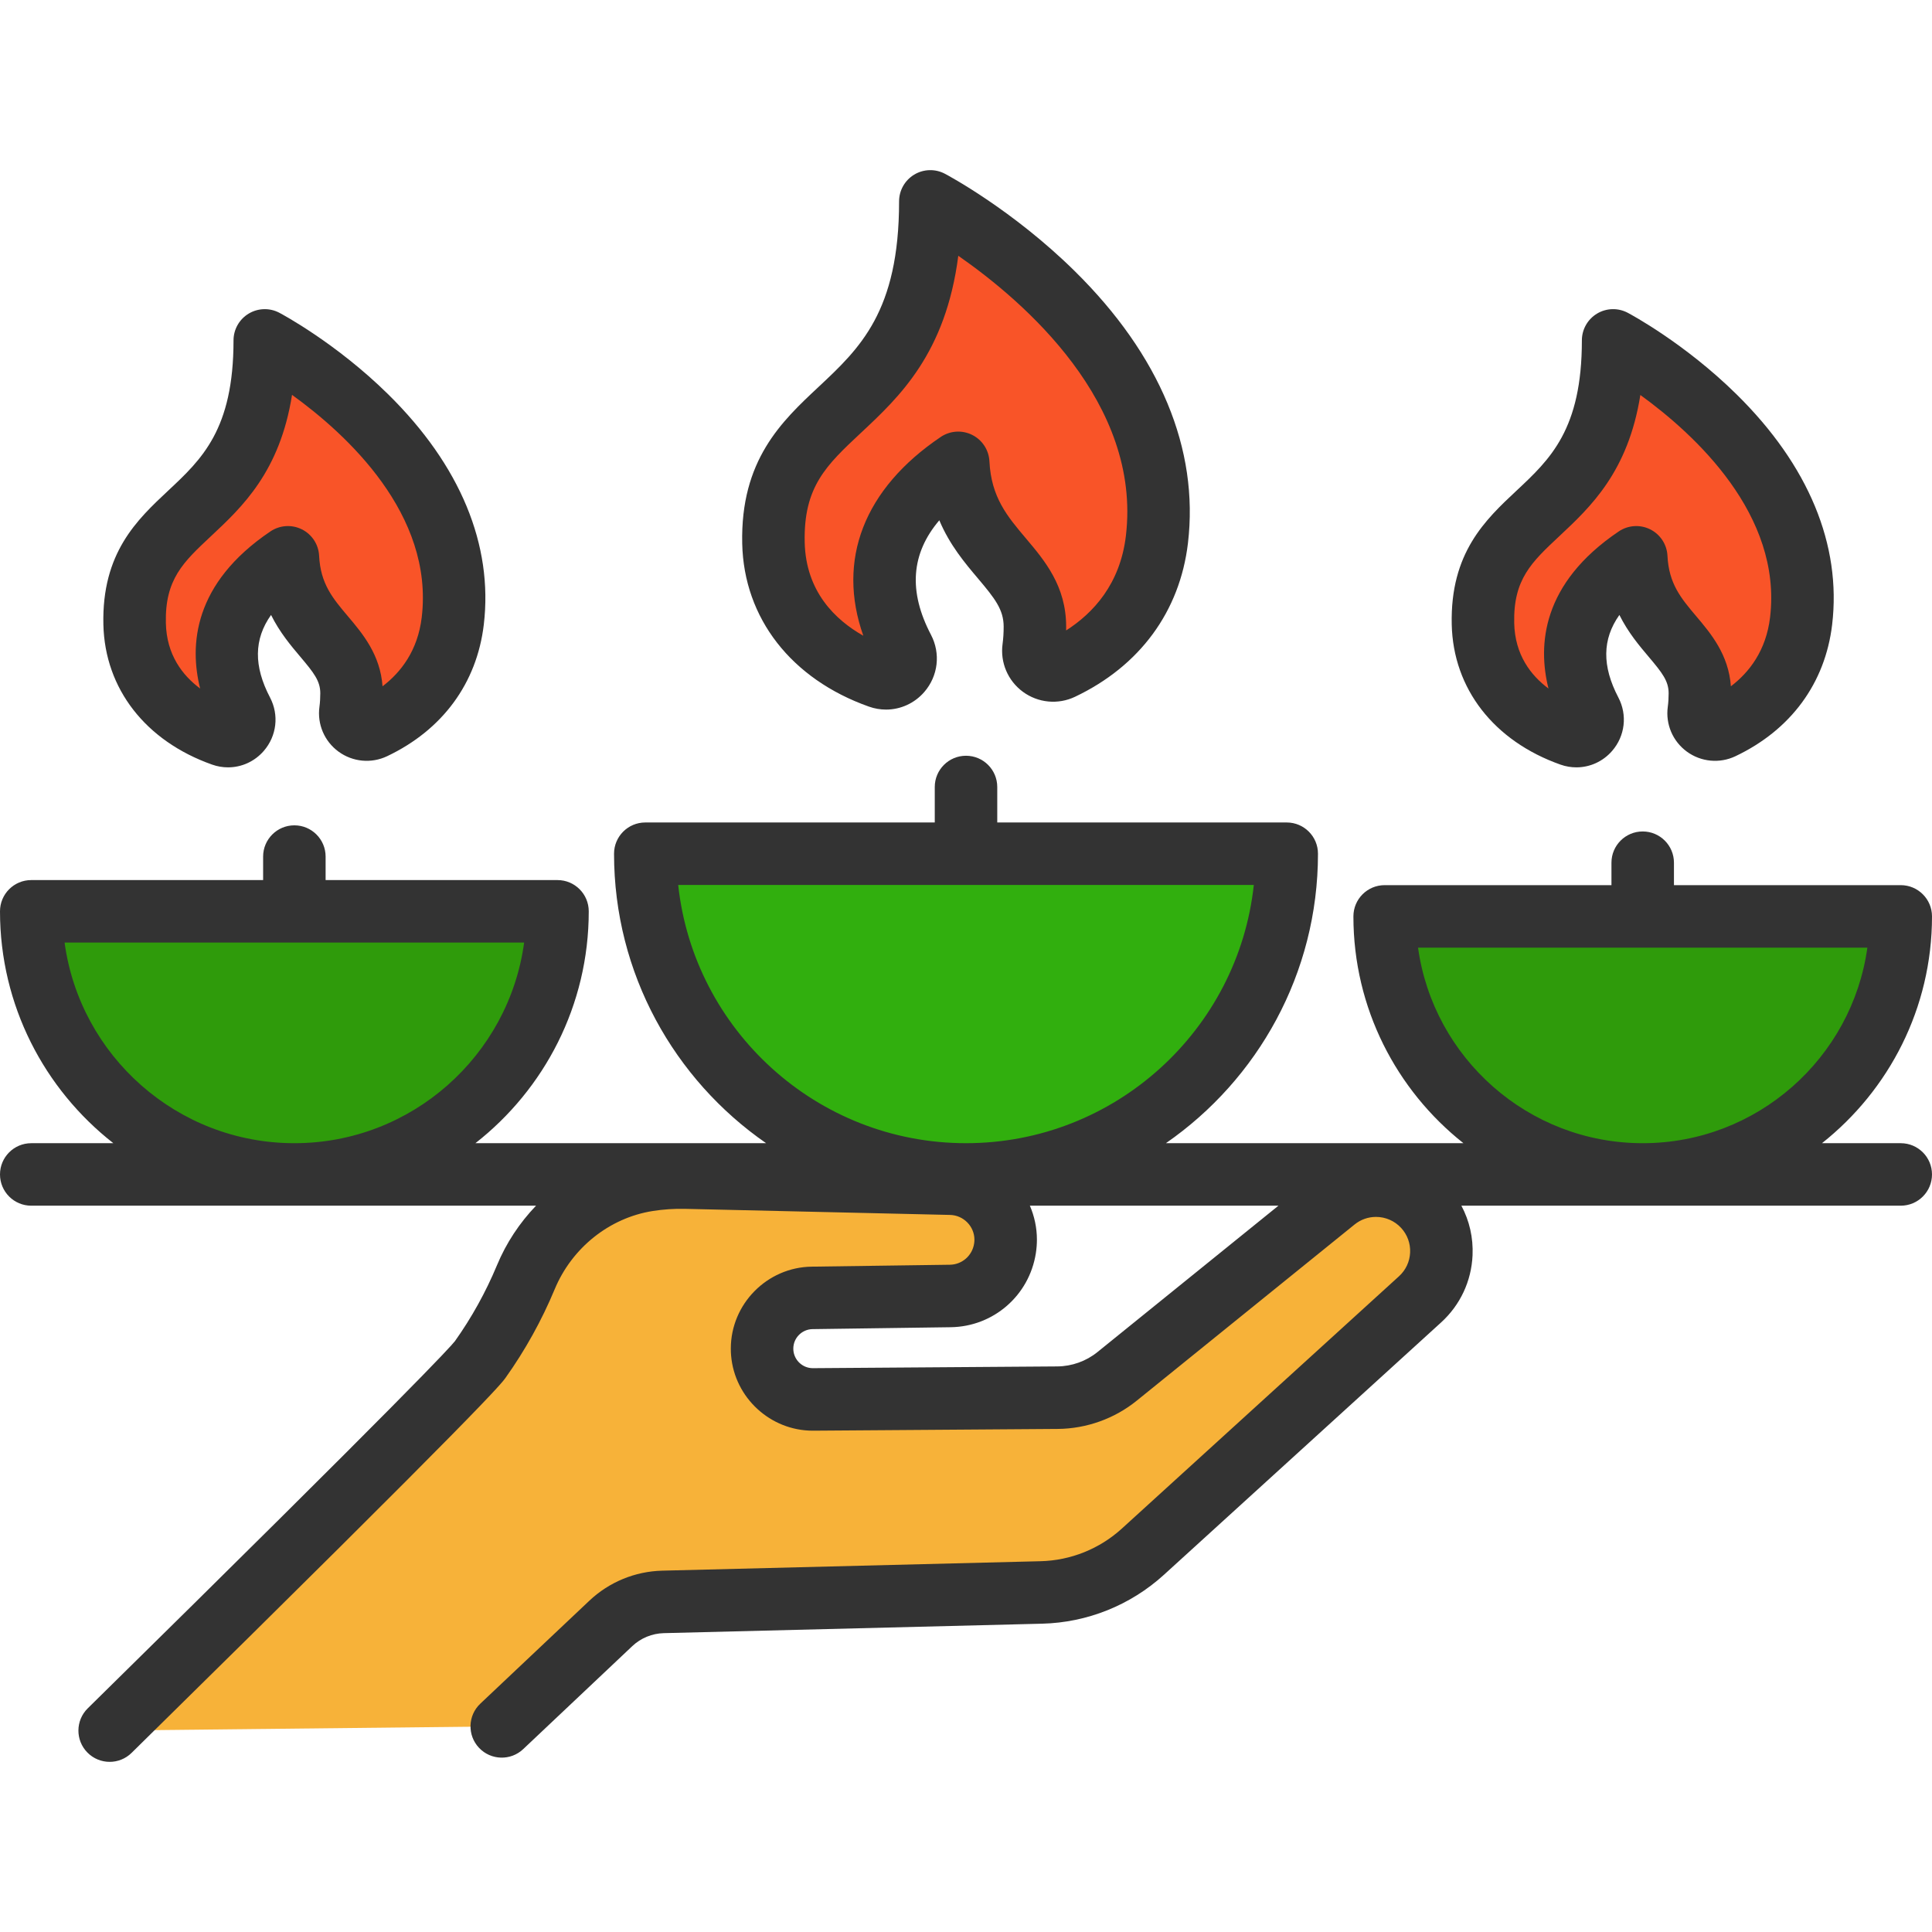<?xml version="1.0" encoding="iso-8859-1"?>
<!-- Uploaded to: SVG Repo, www.svgrepo.com, Generator: SVG Repo Mixer Tools -->
<svg height="800px" width="800px" version="1.1" id="Layer_1" xmlns="http://www.w3.org/2000/svg" xmlns:xlink="http://www.w3.org/1999/xlink" 
	 viewBox="0 0 512 512" xml:space="preserve">
<path style="fill:#2F9B0B;" d="M435.334,242.848h68.389c0,37.772-30.617,68.389-68.389,68.389s-68.389-30.617-68.389-68.389H435.334
	z"/>
<path style="fill:#31AF0E;" d="M256.003,226.242h84.995c0,46.947-38.059,84.995-84.995,84.995
	c-46.947,0-84.995-38.048-84.995-84.995L256.003,226.242L256.003,226.242z"/>
<path style="fill:#2F9B0B;" d="M78.008,241.512h69.725c0,38.512-31.213,69.725-69.725,69.725S8.283,280.024,8.283,241.512H78.008z"
	/>
<g>
	<path style="fill:#F95428;" d="M70.169,90.215c0,0,55.184,29.127,49.818,74.34c-1.634,13.801-10.036,23.187-20.956,28.376
		c-3.103,1.468-6.636-1.082-6.172-4.483c0.188-1.413,0.298-2.992,0.298-4.726c0-13.801-15.91-16.849-16.86-36.027
		c-20.967,14.144-17.423,30.772-12.079,40.985c1.833,3.489-1.535,7.453-5.245,6.139c-12.984-4.593-22.955-14.53-23.297-29.491
		C34.914,131.597,70.169,140.033,70.169,90.215z"/>
	<path style="fill:#F95428;" d="M246.552,53.37c0,0,66.512,35.111,60.042,89.61c-1.976,16.639-12.101,27.956-25.262,34.195
		c-3.732,1.778-7.994-1.303-7.431-5.399c0.232-1.711,0.364-3.599,0.364-5.697c0-16.628-19.19-20.305-20.327-43.425
		c-25.273,17.048-21.011,37.087-14.552,49.409c2.197,4.196-1.866,8.977-6.327,7.398c-15.656-5.543-27.669-17.522-28.089-35.553
		C204.054,103.254,246.552,113.423,246.552,53.37z"/>
	<path style="fill:#F95428;" d="M427.495,90.215c0,0,55.184,29.127,49.818,74.34c-1.634,13.801-10.047,23.187-20.956,28.376
		c-3.103,1.468-6.636-1.082-6.172-4.483c0.188-1.413,0.298-2.992,0.298-4.726c0-13.801-15.91-16.849-16.86-36.027
		c-20.967,14.144-17.423,30.772-12.079,40.985c1.822,3.489-1.546,7.453-5.245,6.139c-12.984-4.593-22.955-14.53-23.297-29.491
		C392.23,131.597,427.495,140.033,427.495,90.215z"/>
</g>
<path style="fill:#F7B239;" d="M377.423,319.816c6.492,7.066,5.995,18.063-1.093,24.522l-73.446,66.865
	c-7.387,6.724-16.937,10.566-26.918,10.809l-100.254,2.506c-5.156,0.132-10.092,2.164-13.846,5.708l-28.895,27.283l-103.909,1.115
	c25.593-25.174,94.27-92.834,98.189-98.333c4.814-6.768,8.877-14.078,12.09-21.795c5.631-13.57,17.809-23.451,32.329-25.748
	c2.882-0.453,5.819-0.685,8.767-0.685c0.42,0,0.85,0,1.27,0.011l70.266,1.612c8.204,0.188,14.541,6.923,14.541,14.839
	c0,0.773-0.066,1.557-0.188,2.341c-1.126,7.166-7.243,12.477-14.486,12.576l-36.624,0.508c-7.42,0.099-13.26,6.161-13.26,13.426
	c0,0.386,0.011,0.773,0.044,1.159c0.585,7.011,6.47,12.377,13.503,12.322l64.746-0.464c5.752-0.044,11.328-2.032,15.8-5.653
	l57.723-46.682c3.202-2.584,7.055-3.853,10.887-3.853C369.352,314.207,374.023,316.107,377.423,319.816z"/>
<g>
	<path style="fill:#333333;" d="M56.21,202.627c1.388,0.491,2.813,0.73,4.222,0.73c3.566,0,7.023-1.53,9.471-4.354
		c3.436-3.962,4.086-9.52,1.656-14.16c-4.345-8.297-4.301-15.436,0.273-21.872c2.314,4.64,5.279,8.147,7.752,11.074
		c3.577,4.233,5.296,6.413,5.296,9.673c0,1.289-0.076,2.504-0.226,3.612c-0.622,4.58,1.314,9.123,5.054,11.857
		c3.751,2.742,8.685,3.209,12.874,1.22c14.687-6.97,23.788-19.356,25.629-34.875c2.506-21.125-6.245-42.22-25.309-61.005
		C89.066,90.895,74.64,83.208,74.033,82.888c-2.566-1.355-5.655-1.268-8.142,0.232c-2.485,1.498-4.005,4.189-4.005,7.092
		c0,23.61-8.407,31.477-17.308,39.806c-8.256,7.726-17.613,16.482-17.181,35.495C27.784,182.503,38.555,196.377,56.21,202.627z
		 M55.896,142.109c8.3-7.765,18.274-17.099,21.496-37.464c14.474,10.437,37.61,31.657,34.373,58.937
		c-1.047,8.824-5.512,14.581-10.388,18.297c-0.607-8.422-5.313-13.99-9.143-18.523c-4.076-4.824-7.296-8.634-7.664-16.07
		c-0.147-2.986-1.891-5.659-4.564-6.997c-2.673-1.337-5.858-1.131-8.337,0.54c-20.502,13.827-21.481,30.229-18.632,41.636
		c-4.709-3.503-8.891-8.962-9.081-17.331C43.692,153.529,48.547,148.986,55.896,142.109z"/>
	<path style="fill:#333333;" d="M413.534,202.627c1.388,0.491,2.813,0.73,4.221,0.73c3.567,0,7.023-1.53,9.472-4.354
		c3.435-3.962,4.085-9.52,1.656-14.16c-4.345-8.297-4.301-15.434,0.273-21.872c2.314,4.64,5.279,8.147,7.752,11.074
		c3.577,4.233,5.298,6.413,5.298,9.673c0,1.289-0.076,2.503-0.227,3.612c-0.622,4.58,1.314,9.123,5.054,11.857
		c3.75,2.743,8.685,3.21,12.875,1.22c14.686-6.97,23.787-19.356,25.629-34.875c2.506-21.125-6.245-42.22-25.309-61.005
		c-13.836-13.634-28.262-21.321-28.869-21.641c-2.567-1.355-5.655-1.268-8.141,0.232c-2.485,1.498-4.005,4.189-4.005,7.092
		c0,23.61-8.407,31.477-17.308,39.806c-8.255,7.726-17.613,16.482-17.181,35.495C385.108,182.503,395.879,196.377,413.534,202.627z
		 M413.219,142.109c8.295-7.762,18.264-17.091,21.491-37.433c14.473,10.477,37.602,31.74,34.379,58.905
		c-1.047,8.824-5.513,14.581-10.388,18.297c-0.607-8.422-5.313-13.989-9.143-18.523c-4.076-4.824-7.296-8.634-7.664-16.069
		c-0.147-2.986-1.891-5.659-4.564-6.997c-2.673-1.337-5.858-1.131-8.337,0.54c-20.502,13.827-21.481,30.229-18.632,41.636
		c-4.709-3.503-8.891-8.962-9.081-17.331C401.016,153.529,405.871,148.986,413.219,142.109z"/>
	<path style="fill:#333333;" d="M230.292,187.266c1.484,0.526,3.009,0.781,4.515,0.781c3.818,0,7.517-1.637,10.137-4.659
		c3.68-4.243,4.376-10.195,1.774-15.165c-6.015-11.489-5.31-21.501,2.209-30.34c2.756,6.552,6.774,11.307,10.267,15.441
		c4.46,5.277,6.786,8.24,6.786,12.756c0,1.63-0.097,3.171-0.289,4.581c-0.666,4.901,1.407,9.764,5.409,12.69
		c4.016,2.936,9.3,3.438,13.786,1.308c17.154-8.142,27.784-22.596,29.932-40.699c2.957-24.921-7.421-49.859-30.01-72.119
		c-16.499-16.259-33.673-25.409-34.397-25.791c-2.567-1.356-5.656-1.268-8.141,0.232c-2.485,1.498-4.005,4.189-4.005,7.092
		c0,29.195-10.395,38.921-21.399,49.219c-9.691,9.068-20.674,19.345-20.17,41.503C197.146,163.839,209.704,179.977,230.292,187.266z
		 M228.184,114.685c10.157-9.504,22.439-20.997,25.773-46.903c17.453,12.138,48.59,39.037,44.415,74.226
		c-1.519,12.809-8.702,20.509-15.839,25.067c0.006-0.33,0.009-0.662,0.009-0.995c0-10.786-5.683-17.511-10.698-23.445
		c-4.918-5.82-9.165-10.846-9.637-20.382c-0.147-2.986-1.891-5.659-4.564-6.997c-2.673-1.337-5.86-1.131-8.336,0.54
		c-20.385,13.748-27.605,32.631-20.522,52.679c-7.39-4.176-15.235-11.678-15.532-24.753
		C212.919,128.968,218.992,123.286,228.184,114.685z"/>
	<path style="fill:#333333;" d="M503.719,302.959h-20.877C500.585,288.904,512,267.194,512,242.854c0-4.573-3.708-8.281-8.281-8.281
		h-60.105v-5.947c0-4.573-3.708-8.281-8.281-8.281c-4.573,0-8.281,3.708-8.281,8.281v5.947h-60.105
		c-4.573,0-8.281,3.708-8.281,8.281c0,24.34,11.415,46.051,29.158,60.105h-78.852c24.328-16.851,40.304-44.947,40.304-76.714
		c0-4.573-3.708-8.281-8.281-8.281h-76.714v-9.402c0-4.573-3.708-8.281-8.281-8.281c-4.573,0-8.281,3.708-8.281,8.281v9.402h-76.714
		c-4.573,0-8.281,3.708-8.281,8.281c0,31.769,15.975,59.864,40.304,76.714h-77.045c18.264-14.291,30.038-36.513,30.038-61.449
		c0-4.573-3.708-8.281-8.281-8.281H86.291v-6.226c0-4.573-3.708-8.281-8.281-8.281s-8.281,3.708-8.281,8.281v6.226H8.281
		c-4.573,0-8.281,3.708-8.281,8.281c0,24.934,11.773,47.158,30.038,61.449H8.281c-4.573,0-8.281,3.708-8.281,8.281
		c0,4.573,3.708,8.281,8.281,8.281h133.776c-4.34,4.521-7.893,9.855-10.359,15.797c-2.959,7.106-6.724,13.894-11.134,20.097
		c-1.206,1.561-11.788,13.193-97.308,97.31c-3.26,3.207-3.304,8.45-0.097,11.71c1.621,1.648,3.762,2.474,5.905,2.474
		c2.096,0,4.193-0.791,5.807-2.377c94.52-92.97,97.987-97.833,99.131-99.437c5.184-7.289,9.554-15.166,12.991-23.421
		c4.557-10.982,14.509-18.93,25.97-20.742c2.83-0.446,5.707-0.639,8.556-0.575l70.266,1.612c3.556,0.082,6.45,3.024,6.45,6.561
		c0,0.326-0.03,0.688-0.087,1.056c-0.501,3.191-3.201,5.538-6.42,5.582l-36.619,0.507c-11.817,0.158-21.431,9.895-21.431,21.707
		c0,0.677,0.024,1.288,0.073,1.847c0.934,11.199,10.428,19.915,21.645,19.915c0.056,0,0.113,0,0.169,0l64.75-0.464
		c7.61-0.059,15.049-2.722,20.944-7.496l57.716-46.677c1.635-1.319,3.602-2.017,5.686-2.017c2.53,0,4.956,1.065,6.666,2.93
		c1.636,1.781,2.479,4.094,2.372,6.512c-0.107,2.421-1.153,4.654-2.941,6.284l-73.446,66.865c-5.917,5.387-13.57,8.461-21.551,8.655
		L175.5,416.243c-7.213,0.184-14.074,3.013-19.319,7.965l-28.895,27.283c-3.326,3.14-3.476,8.38-0.336,11.706
		c3.139,3.324,8.379,3.476,11.706,0.336l28.895-27.282c2.272-2.145,5.246-3.371,8.368-3.451l100.249-2.506
		c11.96-0.292,23.427-4.896,32.291-12.965l73.449-66.869c5.07-4.621,8.03-10.94,8.335-17.794c0.206-4.646-0.829-9.153-2.959-13.147
		h116.435c4.573,0,8.281-3.708,8.281-8.281C512,306.665,508.292,302.959,503.719,302.959z M17.117,249.791h121.784
		c-4.057,29.98-29.818,53.168-60.892,53.168S21.175,279.771,17.117,249.791z M179.73,234.524h152.542
		c-4.14,38.422-36.766,68.433-76.271,68.433C216.496,302.959,183.87,272.946,179.73,234.524z M290.838,358.309
		c-2.995,2.426-6.778,3.777-10.648,3.807l-64.751,0.464c-0.013,0-0.027,0-0.041,0c-2.668,0-4.924-2.07-5.148-4.755
		c-0.013-0.149-0.013-0.297-0.013-0.446c0-2.8,2.283-5.109,5.094-5.146l36.621-0.507c11.311-0.156,20.795-8.386,22.556-19.59
		c0.189-1.222,0.285-2.436,0.285-3.607c0-3.185-0.671-6.231-1.867-9.009h65.873L290.838,358.309z M375.797,251.135h119.074
		c-4.048,29.236-29.205,51.824-59.536,51.824S379.845,280.371,375.797,251.135z"/>
</g>
</svg>